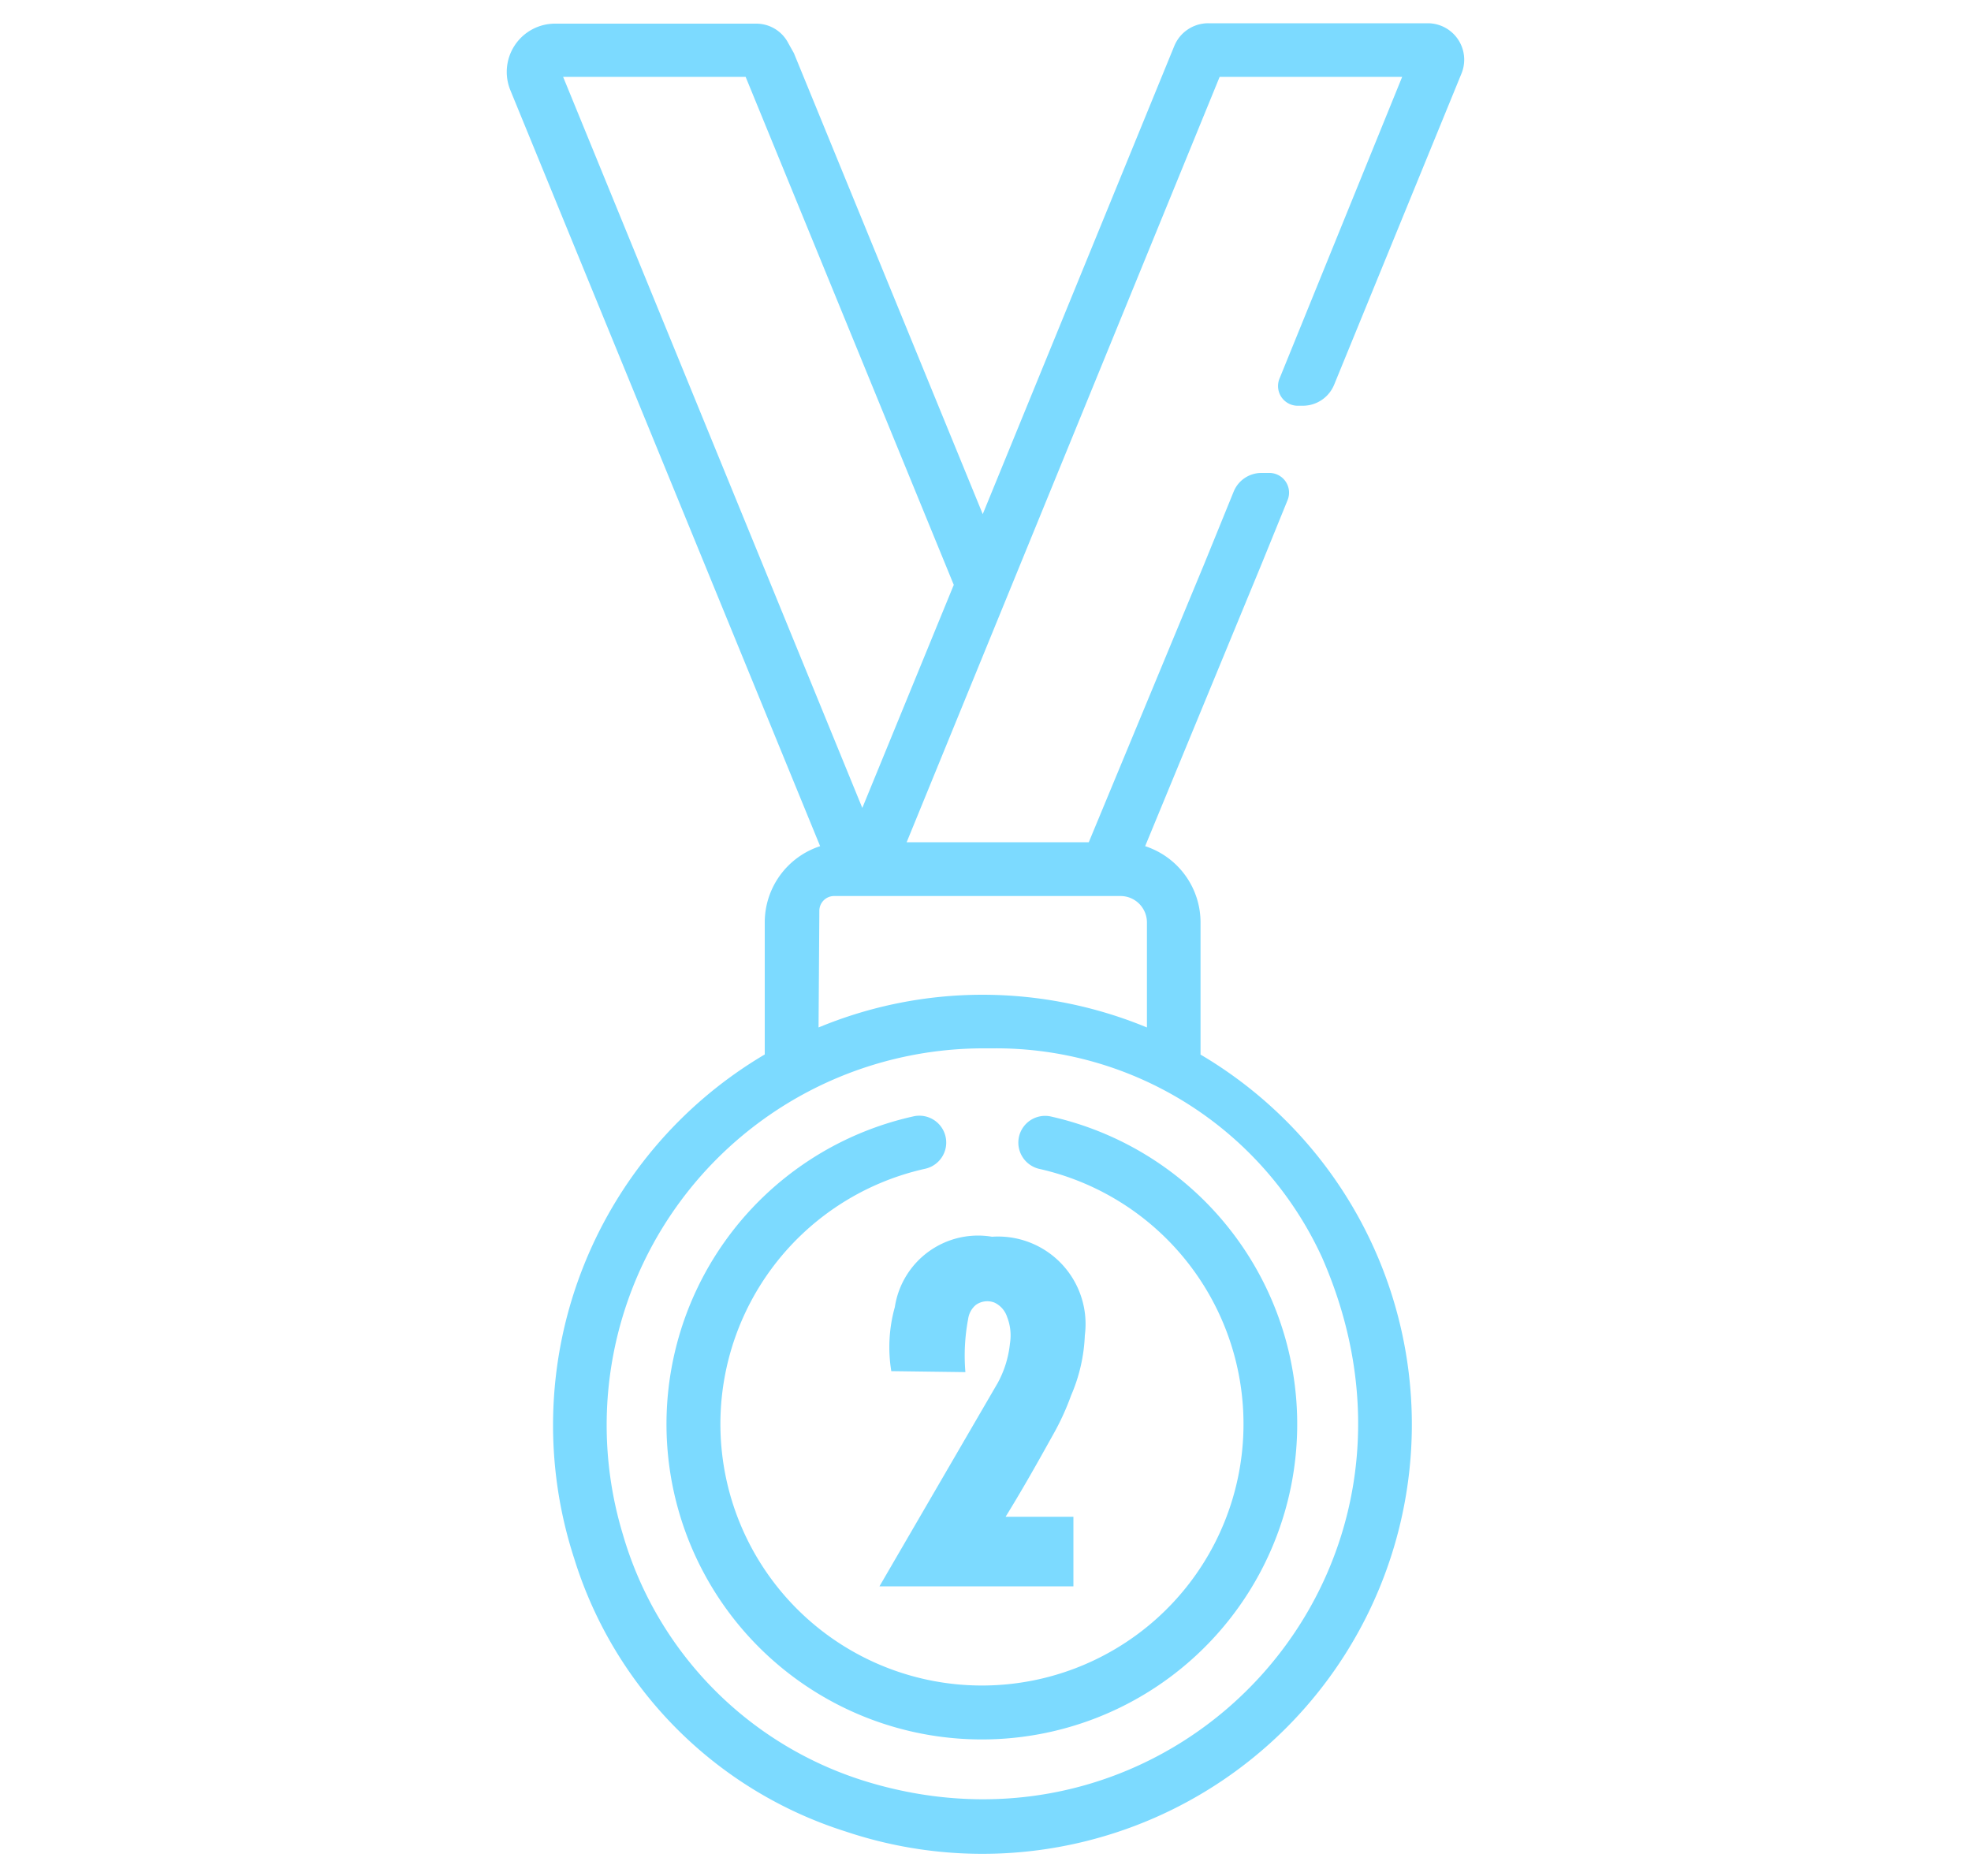 <?xml version="1.0" encoding="UTF-8"?> <svg xmlns="http://www.w3.org/2000/svg" id="Ebene_1" data-name="Ebene 1" viewBox="0 0 100 95.21"><defs><style>.cls-1{fill:#7cdaff;}</style></defs><path class="cls-1" d="M45.22,69.58a7.55,7.55,0,0,1,.18-3.25,4.27,4.27,0,0,1,4.93-3.57,4.44,4.44,0,0,1,4.71,5,8.51,8.51,0,0,1-.7,3.06,13,13,0,0,1-.92,2c-.56,1-1.36,2.46-2.4,4.15h3.44l0,3.53-9.84,0q3-5.16,6-10.32a5.31,5.31,0,0,0,.62-2,2.56,2.56,0,0,0-.14-1.34,1.23,1.23,0,0,0-.65-.74,1,1,0,0,0-.94.12,1.13,1.13,0,0,0-.39.71,10,10,0,0,0-.14,2.7Z"></path><path class="cls-1" d="M51.7,57.68a1.37,1.37,0,0,0,1,1.63,13.27,13.27,0,1,1-5.76,0,1.36,1.36,0,0,0-.59-2.66,16,16,0,1,0,6.93,0A1.36,1.36,0,0,0,51.7,57.68Z"></path><path class="cls-1" d="M60.91,53.51v-6.7a4.07,4.07,0,0,0-2.81-3.87L64,28.64l1.33-3.27A1,1,0,0,0,64.38,24H64a1.52,1.52,0,0,0-1.41.95l-1.51,3.71L55.24,42.74H46L61.88,3.9h9.26L64.93,19.18a1,1,0,0,0,.94,1.41h.23a1.72,1.72,0,0,0,1.59-1.07L74.15,3.73a1.85,1.85,0,0,0-1.71-2.55H61.3a1.86,1.86,0,0,0-1.72,1.15L49.86,26.09,40.28,2.7,40,2.2a1.83,1.83,0,0,0-1.65-1H28.16a2.45,2.45,0,0,0-2.27,3.37L41.61,42.94a4.07,4.07,0,0,0-2.81,3.87v6.7a21.85,21.85,0,0,0-9.67,25.57A21.06,21.06,0,0,0,42.9,92.94a21.79,21.79,0,0,0,18-39.43ZM28.57,3.9h9.26L48.39,29.68,43.75,41Zm13,42.32a.75.75,0,0,1,.75-.75H56.85a1.34,1.34,0,0,1,1.34,1.34v5.33a21.84,21.84,0,0,0-8.33-1.66h0a21.72,21.72,0,0,0-8.33,1.66ZM44,90.42A18.5,18.5,0,0,1,31.6,77.86,19.12,19.12,0,0,1,49.86,53.2h.47A18.2,18.2,0,0,1,67.07,63.8C74.09,79.77,59.82,95.21,44,90.42Z"></path></svg> 